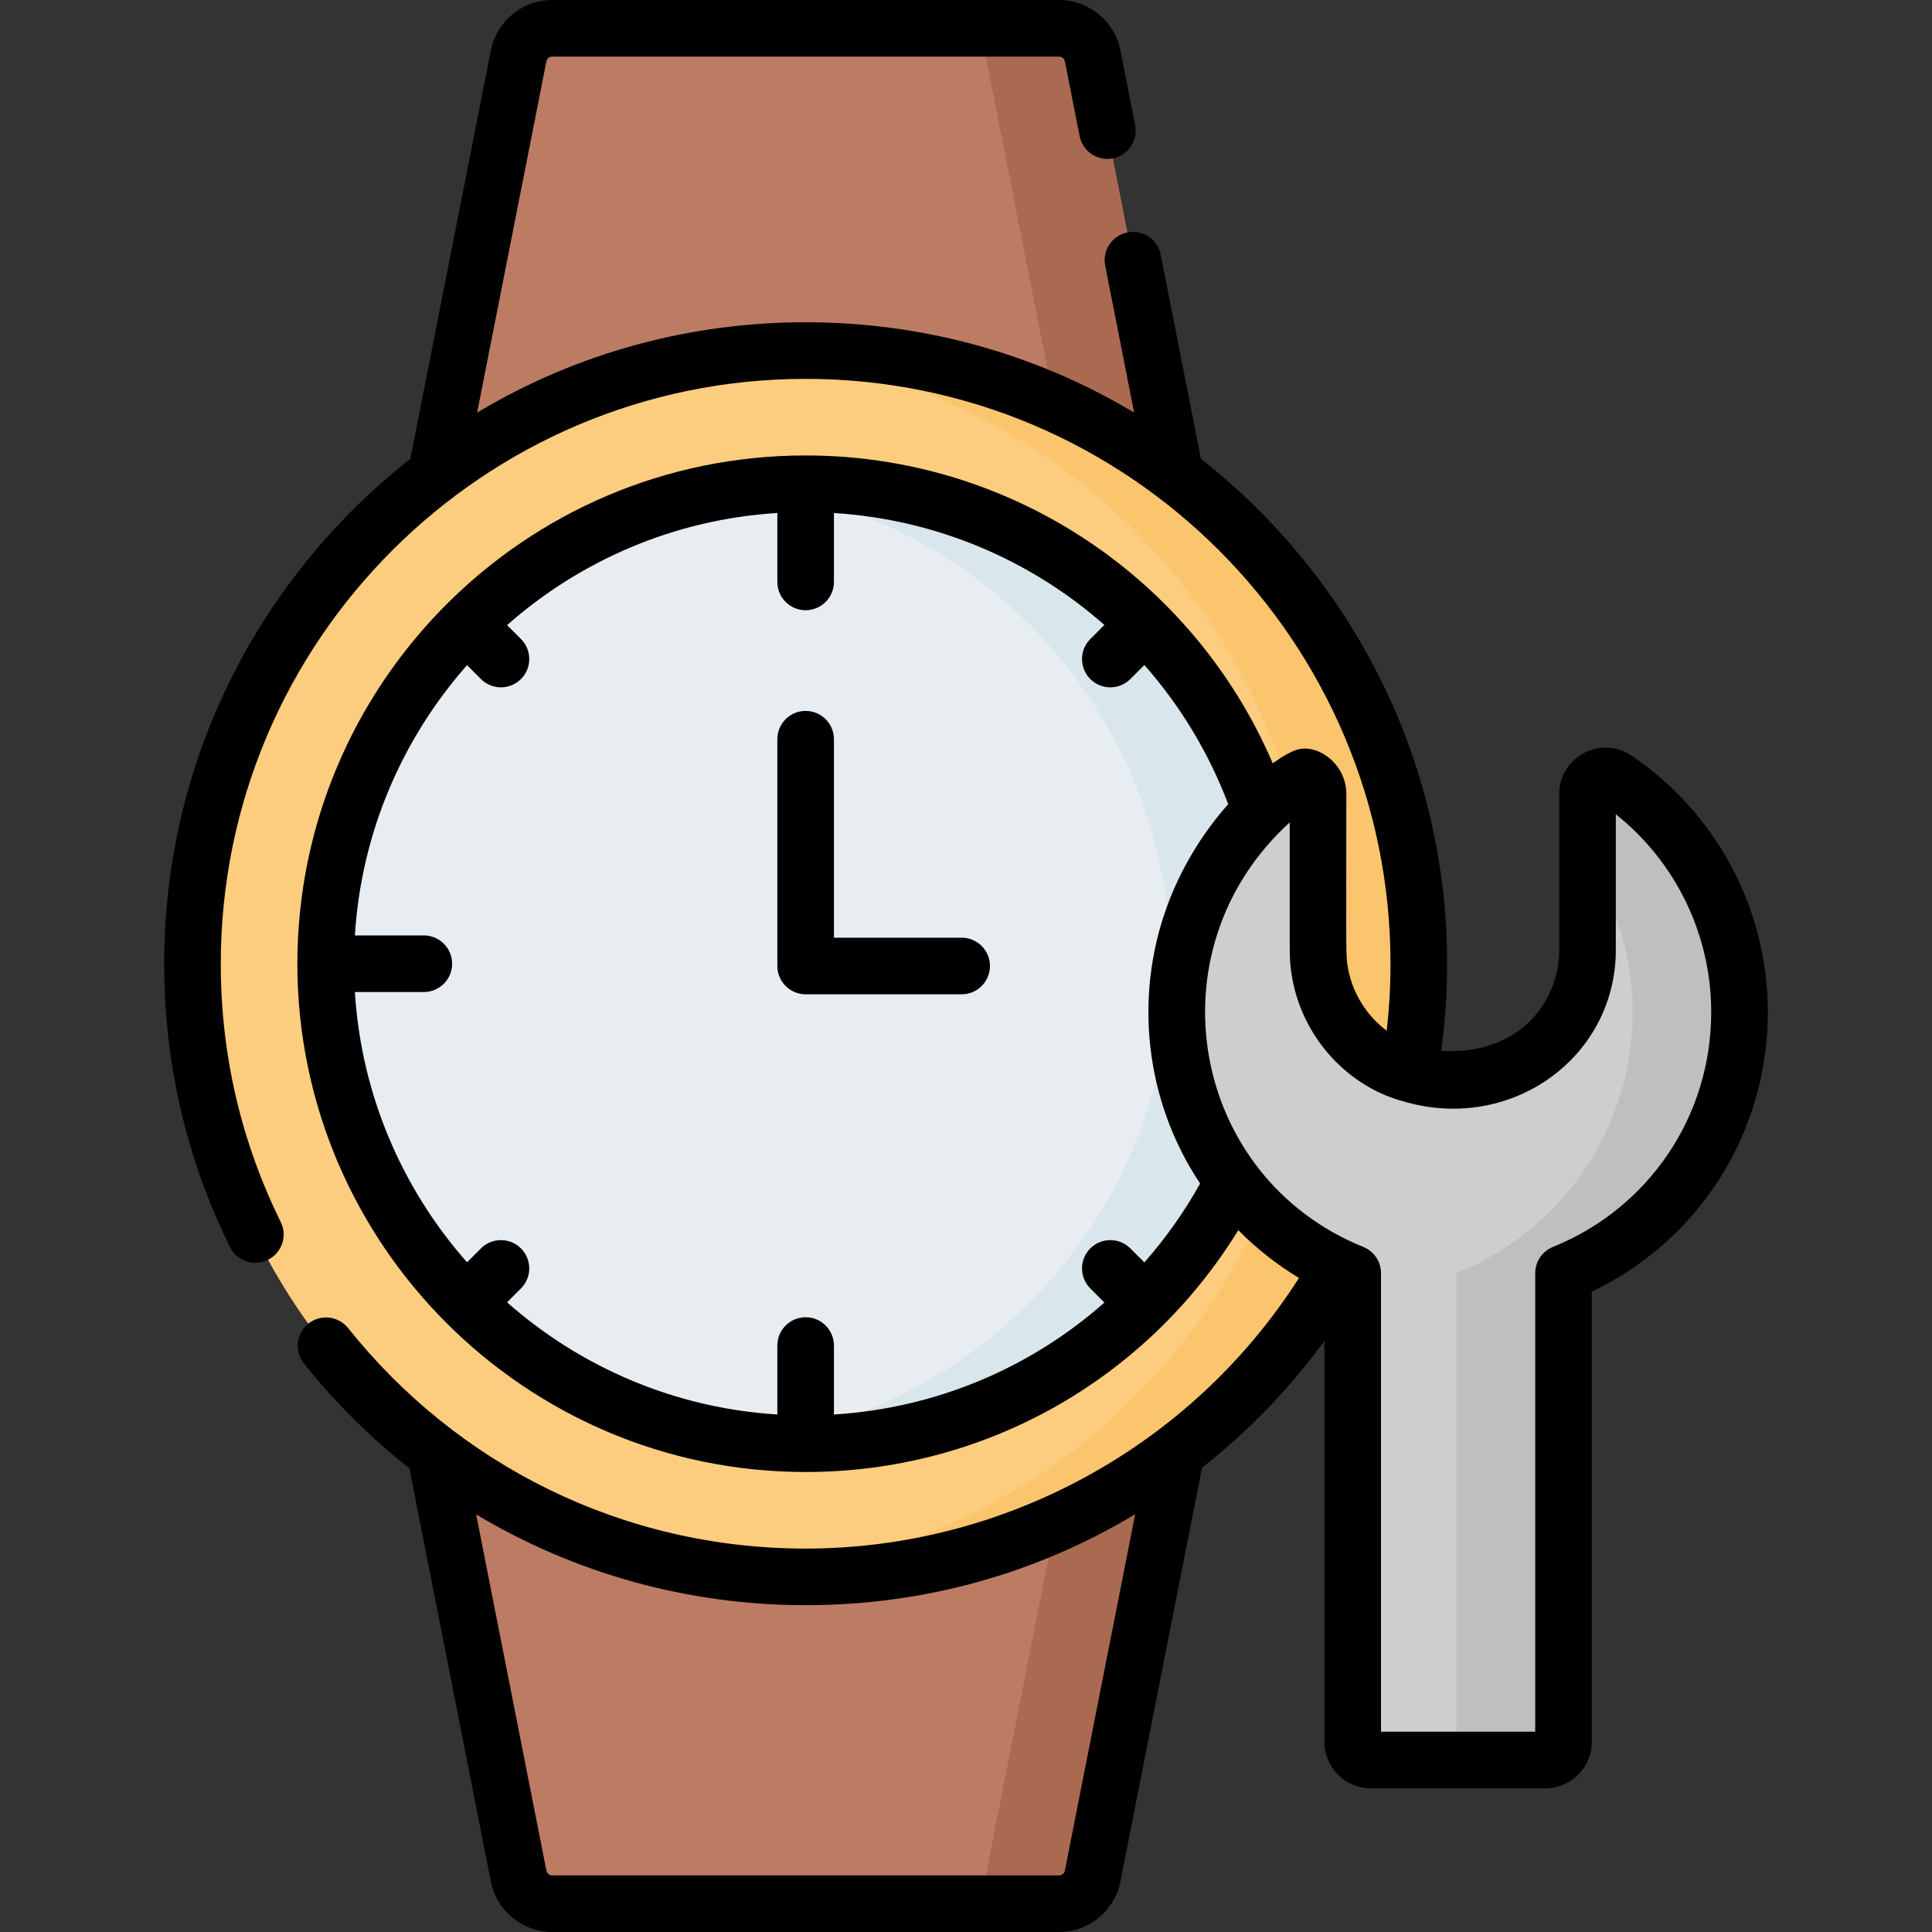 <svg id="Capa_1" enable-background="new 0 0 512 512" height="512" viewBox="0 0 512 512" width="512" xmlns="http://www.w3.org/2000/svg"><rect x="0" y="0" width="512" height="512" fill="#333333" stroke="none"/><g><g><path d="m286.731 497.18 21.676-109.92c-2.484 1.79-5.001 3.536-7.586 5.187l7.61-5.305.452-2.291c-3.522 2.676-7.158 5.209-10.896 7.596l10.896-7.596v-259.121l-.348-.348-21.804-110.562c-.839-4.253-4.569-7.32-8.905-7.32h-131.481c-4.336 0-8.066 3.066-8.905 7.32l-21.871 110.91v259.121l2.76 2.249c-1.021-.739-2.036-1.487-3.04-2.249l22.151 112.33c.839 4.253 4.569 7.32 8.905 7.32h131.481c4.336-.001 8.066-3.067 8.905-7.321z" fill="#bc7c63"/><g fill="#aa6a51"><path d="m311.368 125.382-21.803-110.562c-.839-4.253-4.569-7.32-8.905-7.32h-28.346c4.336 0 8.066 3.066 8.905 7.32l21.803 110.562.348.348v259.121l-22.151 112.33c-.839 4.253-4.569 7.32-8.905 7.32h28.346c4.336 0 8.066-3.066 8.905-7.32l22.151-112.33c-3.522 2.676-7.158 5.209-10.896 7.596l10.896-7.596v-259.121z"/><path d="m283.37 384.851-10.896 7.596c3.738-2.387 7.374-4.92 10.896-7.596z"/></g><ellipse cx="212.085" cy="255.398" fill="#fccd7f" rx="161.077" ry="162.477"/><path d="m213.503 92.903c-4.683 0-9.316.209-13.898.598 83.236 7.052 148.596 76.836 148.596 161.896s-65.36 154.845-148.596 161.897c4.582.388 9.215.598 13.898.598 89.743 0 162.495-72.751 162.495-162.495-.001-89.743-72.752-162.494-162.495-162.494z" fill="#fbc56d"/><ellipse cx="212.085" cy="255.397" fill="#e8edf2" rx="125.78" ry="127.18"/><path d="m213.503 128.2c-5.183 0-10.293.319-15.316.925 62.941 7.588 111.882 61.319 111.882 126.272 0 64.954-48.941 118.685-111.882 126.273 5.023.605 10.132.925 15.316.925 70.137 0 127.198-57.061 127.198-127.198-.001-70.136-57.062-127.197-127.198-127.197z" fill="#d9e7ec"/><path d="m425.932 206.856c-.356-.246-.81-.307-1.219-.168-.479.163-.829.579-.906 1.079l-3.099 20.007v23.977c0 18.938-15.353 34.292-34.292 34.292-.476 0-.947-.017-1.417-.036-.471.019-.942.036-1.417.036-18.939 0-34.292-15.353-34.292-34.292v-41.33c0-2.274-1.507-3.986-3.395-4.567-.431.137-.855.339-1.262.614-19.788 13.409-32.793 36.073-32.793 61.777 0 27.396 14.774 51.338 36.788 64.302 3.145 1.852 6.438 3.479 9.856 4.862v124.225c0 2.643 2.142 4.785 4.785 4.785h17.947l30.297-4.785v-124.226c27.347-11.055 46.644-37.854 46.644-69.164 0-25.457-12.757-47.932-32.225-61.388z" fill="#cecece"/><g><path d="m428.198 206.467c-3.186-2.159-7.491.105-7.491 3.954v17.353c7.548 11.657 11.938 25.549 11.938 40.47 0 31.31-19.297 58.108-46.644 69.164v124.225c0 2.643-2.142 4.785-4.785 4.785h28.347c2.643 0 4.785-2.142 4.785-4.785v-124.225c27.347-11.055 46.645-37.854 46.645-69.164-.001-25.703-13.006-48.368-32.795-61.777z" fill="#bfbfbf"/></g></g><g><path d="m254.851 248.5h-33.848v-52.603c0-4.143-3.358-7.5-7.5-7.5s-7.5 3.357-7.5 7.5v59.5c0 .102.011.201.015.301-.004.101-.015.2-.015.301 0 4.143 3.358 7.5 7.5 7.5h41.348c4.142 0 7.5-3.357 7.5-7.5s-3.358-7.499-7.5-7.499z"/><path d="m432.405 200.258c-3.783-2.563-8.638-2.826-12.672-.687-4.025 2.135-6.525 6.292-6.525 10.85v41.33c0 14.007-10.885 27.979-31.272 26.737 1.037-7.634 1.562-15.371 1.562-23.09 0-54.246-25.541-102.637-65.228-133.784l-10.67-54.109c-.802-4.064-4.746-6.711-8.81-5.907-4.064.802-6.708 4.745-5.907 8.81l7.68 38.942c-27.187-16.289-57.3-23.946-87.06-23.946-30.412 0-60.397 7.971-87.06 23.946l18.355-93.078c.145-.736.796-1.271 1.547-1.271h134.315c.751 0 1.402.535 1.547 1.271l3.904 19.797c.801 4.064 4.746 6.707 8.81 5.907 4.063-.802 6.708-4.745 5.907-8.81l-3.904-19.797c-1.528-7.746-8.367-13.369-16.263-13.369h-134.316c-7.896 0-14.736 5.623-16.264 13.369l-21.345 108.244c-39.687 31.147-65.228 79.538-65.228 133.784 0 26.349 5.866 51.608 17.436 75.075 1.832 3.716 6.328 5.243 10.043 3.41 3.715-1.831 5.242-6.328 3.411-10.043-10.543-21.386-15.89-44.413-15.89-68.442 0-85.605 69.679-154.994 154.995-154.994 85.577 0 154.995 69.644 154.995 154.994 0 5.93-.339 11.871-1.01 17.758-5.421-4.087-8.952-9.952-10.173-16.124-.767-3.821-.525-3.95-.525-46.61 0-8.132-7.747-13.44-13.168-11.714-1.452.462-3.678 1.669-6.339 3.571-20.914-48.742-69.08-81.578-123.779-81.578-74.702 0-134.698 60.799-134.698 134.697 0 74.213 60.39 134.698 134.698 134.698 47.177 0 90.171-24.3 114.657-64.083 4.89 4.949 10.393 9.234 16.086 12.653-28.745 45.03-78.489 71.727-130.744 71.727-48.607 0-92.425-22.293-121.244-58.428-2.583-3.237-7.302-3.769-10.54-1.187-3.238 2.583-3.77 7.302-1.187 10.54 8.333 10.448 17.726 19.744 27.954 27.805l21.594 109.508c1.528 7.746 8.368 13.369 16.264 13.369h134.315c7.896 0 14.736-5.623 16.264-13.369l21.627-109.673c12.201-9.58 23.142-20.859 32.433-33.607v106.281c0 6.774 5.511 12.285 12.285 12.285h46.293c6.774 0 12.285-5.511 12.285-12.285v-119.334c28.499-13.604 46.645-42.138 46.645-74.053.001-27.258-13.49-52.673-36.086-67.986zm-131.573 201.024-18.625 94.446c-.145.736-.796 1.271-1.547 1.271h-134.315c-.751 0-1.402-.535-1.547-1.271l-18.615-94.4c25.782 15.462 55.817 24.064 87.32 24.064 31.184.001 61.032-8.285 87.329-24.11zm2.436-66.726-3.717-3.717c-2.929-2.928-7.678-2.928-10.606 0-2.929 2.93-2.929 7.678 0 10.607l3.739 3.739c-19.662 17.396-44.724 28.003-71.681 29.67v-18.273c0-4.143-3.358-7.5-7.5-7.5s-7.5 3.357-7.5 7.5v18.272c-27.367-1.701-52.27-12.636-71.626-29.724l3.684-3.684c2.929-2.93 2.929-7.678 0-10.607-2.929-2.928-7.678-2.928-10.606 0l-3.684 3.684c-17.088-19.355-28.023-44.258-29.723-71.625h18.272c4.142 0 7.5-3.357 7.5-7.5s-3.358-7.5-7.5-7.5h-18.273c1.701-27.367 12.636-52.27 29.724-71.625l3.684 3.684c2.93 2.929 7.678 2.928 10.606 0 2.929-2.93 2.929-7.678 0-10.607l-3.683-3.683c19.356-17.088 44.258-28.023 71.625-29.723v18.272c0 4.143 3.358 7.5 7.5 7.5s7.5-3.357 7.5-7.5v-18.259c27.043 1.685 52.102 12.405 71.671 29.665l-3.729 3.729c-2.929 2.93-2.929 7.678 0 10.607 2.93 2.929 7.678 2.928 10.606 0l3.721-3.721c9.395 10.655 16.994 23.071 22.211 36.873-6.969 7.864-12.687 17.269-16.37 27.542-8.408 23.346-5.884 50.787 8.931 73.001-4.228 7.573-9.198 14.557-14.776 20.903zm108.268-4.101c-2.834 1.146-4.689 3.896-4.689 6.953v121.51c-.55 0-40.863.001-40.863.001v-121.511c0-3.057-1.854-5.807-4.688-6.953-45.884-18.558-56.704-78.642-19.507-112.512 0 36.18-.081 35.254.242 38.278 1.847 17.526 14.417 31.27 29.29 35.483 28.81 8.86 56.886-11.316 56.886-39.954v-35.974c15.921 12.692 25.284 31.941 25.284 52.467.001 27.489-16.468 51.908-41.955 62.212z"/></g></g></svg>